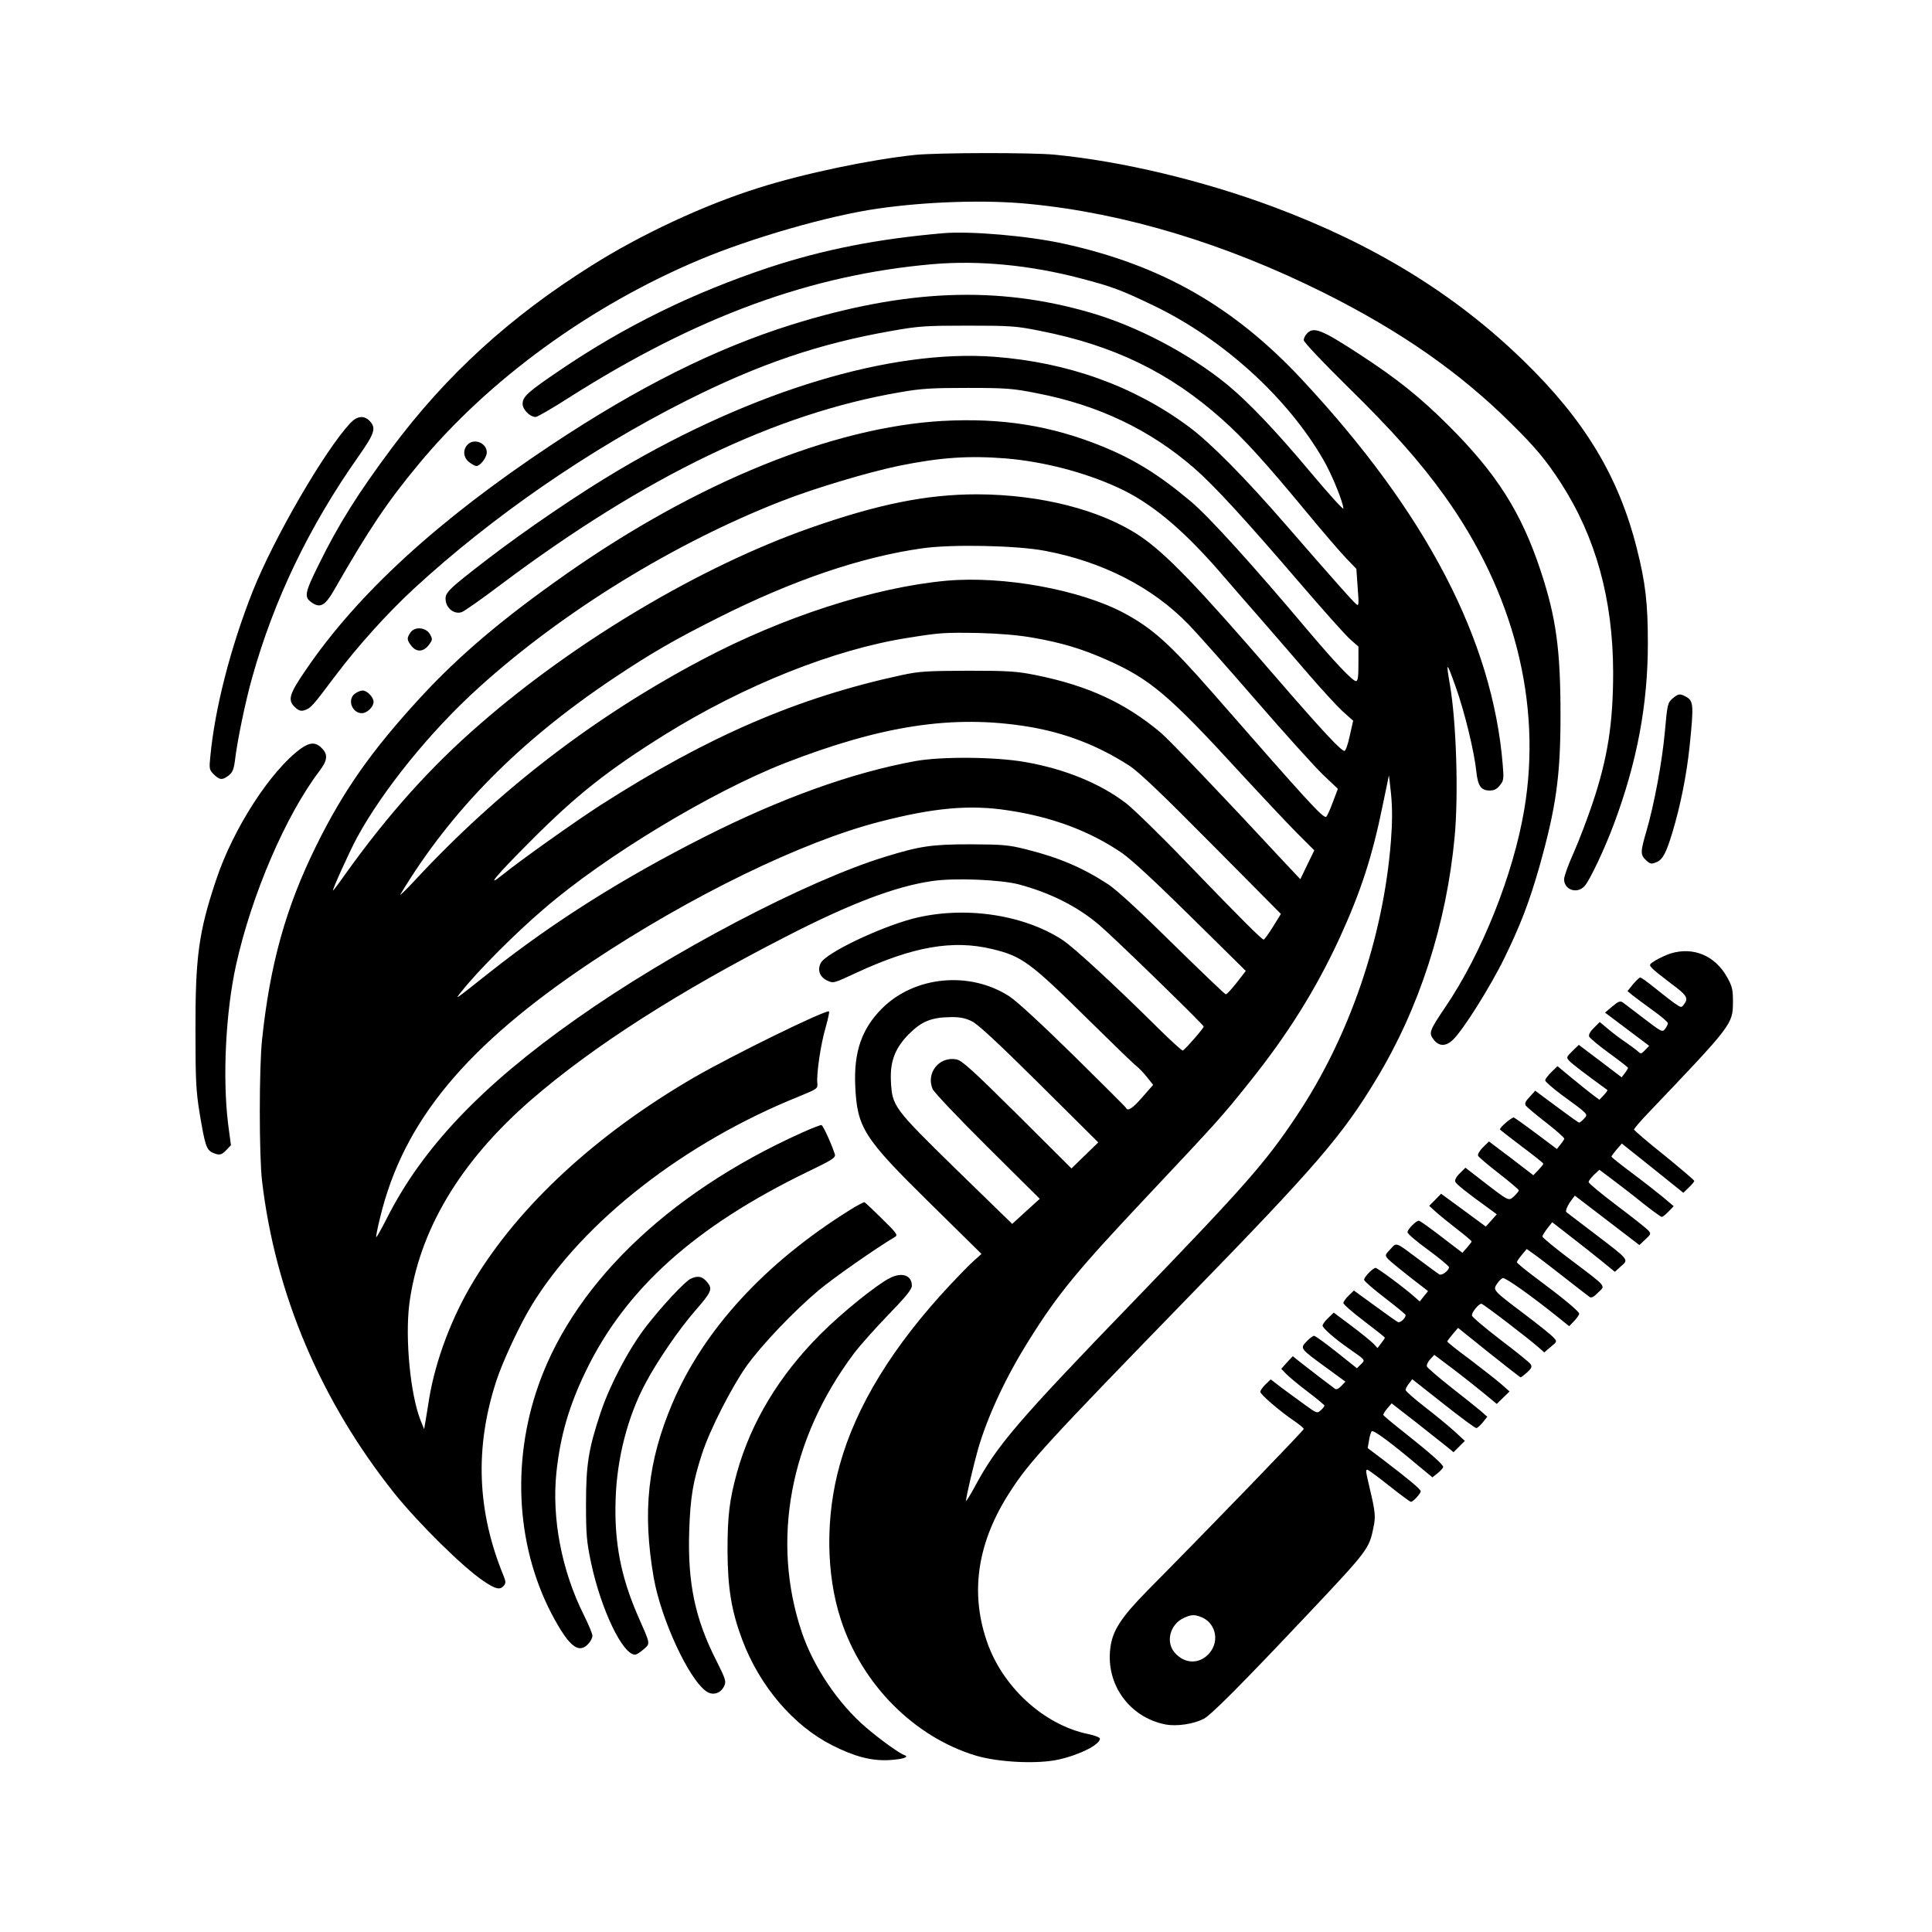 <?xml version="1.0" standalone="no"?>
<!DOCTYPE svg PUBLIC "-//W3C//DTD SVG 20010904//EN"
 "http://www.w3.org/TR/2001/REC-SVG-20010904/DTD/svg10.dtd">
<svg version="1.0" xmlns="http://www.w3.org/2000/svg"
 width="1024pt" height="1024pt" viewBox="0 0 1024 1024"
 preserveAspectRatio="xMidYMid meet">

<g transform="translate(0,1024) scale(0.1,-0.1)"
fill="#000000" stroke="none">
<path d="M4850 9419 c-237 -25 -587 -98 -830 -175 -287 -90 -622 -246 -885
-412 -433 -272 -769 -579 -1058 -966 -180 -241 -284 -407 -388 -619 -76 -154
-79 -173 -33 -203 42 -28 69 -12 115 69 184 321 281 466 448 667 372 449 908
839 1488 1083 276 116 686 234 943 271 262 38 577 48 806 25 505 -49 1039
-210 1565 -473 403 -202 715 -419 987 -689 129 -127 186 -195 265 -317 185
-287 276 -616 277 -1003 0 -271 -29 -456 -110 -697 -27 -80 -71 -196 -99 -259
-28 -62 -51 -126 -51 -141 0 -56 68 -80 108 -37 27 28 109 202 157 332 122
327 179 631 179 955 0 211 -12 320 -59 505 -96 380 -277 680 -602 995 -361
351 -791 615 -1325 814 -373 139 -799 241 -1157 276 -122 12 -619 11 -741 -1z"/>
<path d="M5000 9004 c-349 -30 -637 -87 -925 -182 -405 -135 -762 -310 -1107
-544 -171 -116 -198 -140 -198 -179 0 -30 39 -69 69 -69 9 0 89 46 176 102
677 430 1282 652 1930 708 242 21 515 -5 781 -75 169 -44 219 -63 389 -145
366 -176 708 -486 898 -815 45 -76 107 -229 107 -260 0 -9 -78 78 -174 192
-184 220 -329 372 -442 465 -201 164 -479 310 -725 381 -495 144 -980 124
-1584 -64 -407 -128 -811 -330 -1276 -639 -600 -399 -1023 -787 -1297 -1189
-90 -131 -99 -162 -58 -200 18 -17 30 -21 48 -16 35 11 42 19 163 180 122 162
277 334 421 467 414 381 927 735 1439 993 389 196 707 304 1090 371 146 26
181 28 405 28 224 0 256 -2 380 -27 392 -77 688 -220 967 -469 109 -96 229
-228 436 -478 93 -113 194 -230 223 -260 l53 -55 7 -100 c7 -90 6 -99 -8 -87
-18 15 -116 125 -374 422 -216 249 -400 435 -514 519 -290 215 -641 341 -1030
370 -548 41 -1280 -180 -1990 -600 -204 -120 -496 -319 -694 -471 -213 -164
-228 -179 -224 -219 4 -45 48 -77 86 -63 15 6 108 71 207 146 765 574 1454
906 2115 1019 114 20 169 23 360 23 203 0 239 -3 365 -28 326 -63 599 -193
833 -396 105 -91 265 -265 557 -605 128 -149 251 -287 274 -306 l41 -36 0 -91
c0 -70 -3 -92 -13 -92 -18 0 -116 104 -252 265 -297 353 -528 607 -623 687
-168 141 -296 221 -467 291 -272 111 -534 153 -849 136 -583 -33 -1302 -325
-1996 -812 -336 -236 -564 -429 -770 -652 -260 -282 -411 -497 -555 -790 -160
-324 -244 -626 -286 -1025 -16 -150 -16 -615 0 -750 70 -596 310 -1163 699
-1652 128 -160 367 -396 475 -468 64 -43 87 -49 108 -24 10 13 10 21 0 47
-143 345 -156 684 -40 1039 34 104 126 301 189 403 271 441 808 860 1416 1104
97 40 99 41 96 71 -5 49 18 206 44 294 12 44 21 82 18 85 -12 13 -510 -231
-714 -349 -519 -301 -928 -679 -1170 -1080 -115 -190 -201 -418 -235 -621 -8
-52 -18 -110 -21 -129 l-6 -35 -19 47 c-54 137 -82 430 -60 613 50 390 269
759 648 1087 326 282 776 571 1357 868 335 172 573 262 765 290 119 18 364 8
463 -18 167 -45 312 -118 428 -218 83 -71 550 -526 550 -535 0 -9 -99 -122
-111 -127 -4 -2 -63 52 -131 119 -234 232 -450 431 -508 468 -211 137 -529
181 -795 111 -179 -48 -456 -181 -484 -233 -20 -37 -7 -75 33 -94 34 -16 34
-15 157 42 298 138 509 175 717 125 159 -38 202 -70 512 -376 124 -122 237
-232 252 -243 15 -12 41 -39 58 -61 l32 -40 -57 -65 c-52 -60 -78 -77 -87 -57
-1 4 -127 129 -278 278 -168 165 -301 288 -340 313 -210 136 -503 108 -675
-64 -108 -108 -150 -231 -142 -410 10 -223 44 -276 399 -625 l270 -266 -42
-38 c-23 -20 -78 -77 -123 -125 -304 -325 -499 -642 -586 -955 -76 -271 -74
-578 6 -821 112 -344 390 -623 718 -721 120 -35 325 -45 436 -20 112 25 219
79 219 111 0 6 -28 17 -62 24 -238 49 -461 255 -541 502 -86 261 -43 523 129
786 100 155 189 252 944 1029 675 693 815 856 994 1153 229 377 373 825 416
1286 21 226 9 608 -25 805 -22 128 -18 126 30 -9 47 -131 99 -344 110 -451 8
-76 25 -100 71 -100 24 0 38 8 54 28 20 24 21 34 15 107 -54 663 -406 1338
-1065 2044 -361 387 -747 607 -1265 720 -186 41 -492 67 -635 55z m334 -1194
c198 -17 415 -73 593 -155 172 -79 336 -215 532 -439 47 -55 149 -172 226
-260 77 -89 193 -222 257 -297 65 -75 142 -159 173 -188 l57 -51 -18 -80 c-9
-44 -22 -80 -28 -80 -18 0 -118 107 -367 395 -413 479 -580 651 -714 742 -207
140 -528 222 -866 223 -268 0 -525 -52 -887 -179 -577 -203 -1242 -598 -1747
-1038 -262 -227 -487 -478 -714 -795 -34 -49 -64 -88 -66 -88 -6 0 88 208 127
280 138 254 393 568 647 797 443 401 1036 766 1606 988 174 68 456 152 619
186 221 45 371 55 570 39z m202 -489 c306 -57 572 -193 763 -390 41 -42 201
-222 356 -401 155 -179 317 -358 359 -398 l77 -73 -28 -74 c-15 -41 -31 -75
-35 -75 -22 0 -92 76 -606 664 -223 254 -313 335 -463 416 -234 125 -641 199
-943 172 -381 -35 -865 -191 -1294 -418 -573 -303 -1078 -691 -1522 -1169 -51
-55 -86 -88 -77 -74 267 443 630 811 1132 1146 195 130 317 201 550 318 397
200 762 324 1085 369 154 22 498 15 646 -13z m-61 -461 c150 -26 261 -59 395
-119 225 -100 327 -186 698 -591 119 -129 257 -276 307 -326 l91 -91 -37 -76
-37 -77 -109 116 c-277 299 -586 623 -630 660 -188 158 -386 250 -664 306
-101 20 -142 23 -359 23 -216 -1 -257 -3 -350 -23 -551 -119 -1025 -323 -1595
-688 -131 -84 -427 -294 -522 -371 -93 -75 -34 -4 150 180 242 243 409 375
712 564 420 261 896 451 1285 512 174 28 194 29 380 26 107 -3 207 -11 285
-25z m-28 -471 c196 -32 373 -100 538 -207 50 -32 173 -149 437 -416 l367
-370 -42 -68 c-23 -37 -45 -67 -49 -68 -10 0 -112 101 -406 406 -138 144 -284
286 -324 317 -138 105 -323 181 -534 218 -158 28 -445 30 -583 5 -335 -61
-712 -197 -1116 -401 -435 -220 -798 -449 -1135 -715 -201 -159 -191 -152
-153 -104 82 104 282 306 436 437 324 280 888 620 1276 772 517 201 893 258
1288 194z m1925 -609 c-40 -509 -220 -1035 -498 -1452 -165 -248 -273 -371
-859 -978 -627 -649 -732 -772 -849 -991 -25 -46 -46 -79 -46 -74 0 20 40 190
64 275 52 178 149 385 272 580 152 243 254 367 636 772 360 383 386 411 531
593 204 255 352 492 478 765 111 243 172 428 228 704 17 82 32 152 32 155 1 3
6 -41 12 -99 7 -73 7 -149 -1 -250z m-2030 165 c235 -35 435 -110 606 -227 49
-34 181 -156 366 -339 l289 -285 -48 -62 c-27 -34 -52 -62 -58 -62 -5 0 -131
121 -281 268 -173 171 -296 284 -341 314 -136 89 -260 142 -435 186 -95 24
-124 26 -295 27 -205 0 -268 -9 -453 -66 -418 -128 -1138 -506 -1637 -859
-504 -355 -817 -685 -1005 -1058 -29 -57 -54 -101 -56 -99 -2 2 7 49 21 105
123 510 456 911 1125 1357 524 348 1113 635 1524 740 286 74 477 91 678 60z
m-193 -1117 c33 -15 139 -114 359 -332 l313 -311 -71 -69 -71 -69 -287 286
c-237 235 -294 287 -323 292 -91 17 -162 -72 -126 -157 9 -19 133 -150 291
-307 l277 -275 -73 -66 -73 -67 -297 289 c-333 326 -339 334 -346 468 -5 105
22 176 98 252 66 65 118 86 219 87 47 1 77 -5 110 -21z"/>
<path d="M6927 8472 c-10 -10 -17 -26 -17 -35 0 -10 104 -120 231 -245 236
-231 385 -399 513 -577 370 -514 520 -1102 425 -1665 -58 -345 -225 -764 -420
-1050 -82 -122 -87 -134 -62 -168 28 -38 64 -40 102 -5 54 50 201 284 276 438
86 177 130 293 184 481 89 317 112 480 112 804 0 346 -23 516 -105 764 -102
309 -233 516 -490 772 -151 150 -269 245 -473 378 -200 130 -241 146 -276 108z"/>
<path d="M1856 7997 c-137 -148 -404 -608 -517 -892 -117 -296 -200 -619 -224
-872 -7 -68 -6 -73 18 -97 31 -31 46 -32 79 -6 20 15 27 32 33 77 12 105 56
316 91 440 116 415 302 802 564 1174 85 121 95 150 60 187 -30 32 -67 28 -104
-11z"/>
<path d="M2477 7882 c-25 -28 -21 -67 9 -91 15 -12 32 -21 39 -21 20 0 55 45
55 72 0 51 -69 78 -103 40z"/>
<path d="M2176 6888 c-21 -30 -20 -40 5 -72 27 -34 64 -32 93 7 19 26 19 30 5
55 -20 37 -80 43 -103 10z"/>
<path d="M1882 6564 c-43 -30 -17 -104 36 -104 28 0 62 34 62 60 0 25 -34 60
-58 60 -10 0 -28 -7 -40 -16z"/>
<path d="M8864 6537 c-25 -22 -27 -30 -40 -177 -15 -163 -57 -387 -99 -530
-31 -106 -31 -121 0 -150 22 -20 27 -21 54 -10 34 14 52 48 86 161 42 140 74
300 90 451 23 225 22 244 -22 267 -30 16 -38 14 -69 -12z"/>
<path d="M1594 6272 c-160 -117 -359 -425 -449 -697 -92 -275 -110 -408 -109
-800 0 -260 3 -318 22 -435 28 -168 36 -194 68 -209 36 -16 48 -14 74 14 l24
25 -15 113 c-30 246 -13 591 42 842 83 374 264 795 444 1031 41 54 44 86 10
119 -32 33 -63 31 -111 -3z"/>
<path d="M8853 5186 c-23 -8 -58 -24 -78 -36 -35 -22 -36 -23 -18 -42 9 -11
55 -47 100 -81 84 -62 94 -77 68 -111 -13 -18 -15 -17 -47 5 -18 12 -65 49
-105 81 -39 32 -75 58 -80 57 -4 0 -21 -16 -38 -36 l-29 -36 29 -24 c17 -13
65 -49 108 -80 42 -30 77 -60 77 -66 0 -7 -7 -21 -15 -31 -14 -18 -19 -15
-111 55 -53 41 -104 79 -113 86 -13 9 -23 6 -55 -21 l-39 -33 117 -88 117 -88
-22 -23 c-19 -20 -23 -21 -36 -8 -8 8 -36 28 -61 46 -26 17 -69 49 -95 71
l-48 40 -31 -31 c-19 -18 -29 -36 -25 -46 3 -8 51 -48 106 -88 55 -40 100 -75
100 -78 0 -3 -7 -15 -17 -28 l-17 -22 -113 86 -114 86 -34 -33 c-32 -31 -33
-34 -17 -51 13 -15 81 -67 202 -155 3 -2 -6 -14 -19 -28 l-23 -24 -36 27 c-20
15 -70 55 -111 89 l-75 62 -32 -31 c-18 -18 -33 -37 -33 -44 0 -7 39 -41 86
-76 147 -107 142 -103 120 -127 -11 -12 -22 -21 -26 -21 -4 0 -57 38 -120 85
l-113 84 -29 -32 c-22 -23 -28 -35 -21 -47 6 -8 55 -49 109 -91 54 -42 97 -80
95 -85 -2 -5 -11 -19 -21 -31 l-18 -23 -108 81 c-60 45 -114 83 -120 86 -10 3
-74 -51 -74 -63 0 -2 52 -42 115 -90 63 -47 115 -88 115 -92 0 -3 -12 -18 -26
-33 l-27 -28 -117 90 -118 89 -32 -31 c-17 -17 -29 -37 -26 -44 2 -7 52 -49
110 -94 58 -45 106 -86 106 -90 0 -4 -11 -18 -25 -31 -29 -27 -25 -29 -169 82
l-89 69 -30 -30 c-18 -17 -27 -35 -24 -44 5 -13 61 -58 196 -155 l24 -18 -29
-33 -29 -32 -118 87 -119 87 -31 -32 -32 -32 35 -32 c20 -18 71 -59 113 -92
42 -32 77 -62 77 -65 0 -3 -12 -17 -25 -33 l-24 -27 -111 85 c-61 47 -114 85
-120 85 -15 0 -60 -46 -60 -61 0 -8 49 -50 110 -94 60 -44 109 -85 110 -91 0
-18 -38 -47 -52 -38 -7 4 -56 40 -108 79 -127 95 -116 91 -151 54 -29 -31 -29
-32 -12 -52 10 -11 62 -53 115 -95 l97 -75 -22 -27 -22 -28 -25 22 c-52 47
-199 156 -209 156 -14 0 -61 -48 -61 -63 0 -7 50 -50 110 -96 61 -47 110 -87
110 -91 0 -17 -29 -43 -41 -37 -8 4 -63 43 -123 87 l-110 80 -28 -27 c-15 -15
-28 -32 -28 -39 0 -7 49 -50 110 -96 60 -46 110 -85 110 -88 0 -3 -9 -16 -20
-30 l-19 -25 -21 23 c-12 12 -64 55 -116 94 l-95 71 -29 -28 c-17 -16 -30 -34
-30 -41 0 -13 65 -70 140 -122 90 -63 87 -59 63 -83 l-21 -21 -108 86 c-59 47
-113 86 -119 86 -6 0 -24 -13 -40 -30 -35 -37 -35 -37 102 -137 l104 -76 -22
-23 c-14 -15 -27 -20 -33 -15 -6 4 -42 32 -81 61 -38 30 -87 67 -107 83 l-36
29 -31 -33 -30 -34 27 -28 c15 -15 66 -58 114 -94 49 -37 88 -70 88 -73 0 -4
-9 -15 -20 -25 -19 -17 -21 -16 -82 28 -35 25 -90 66 -123 90 l-60 46 -27 -26
c-16 -15 -28 -33 -28 -40 0 -14 105 -104 182 -156 26 -18 48 -36 48 -41 0 -7
-460 -484 -830 -858 -139 -142 -184 -211 -195 -303 -25 -193 102 -368 293
-405 60 -11 147 2 202 30 39 20 201 183 553 556 315 334 324 345 346 456 13
59 11 83 -20 213 -21 91 -22 95 -11 95 4 0 56 -38 115 -85 59 -47 111 -85 115
-85 12 0 52 44 52 56 0 11 -64 64 -203 170 l-78 59 7 40 c3 22 10 44 14 49 9
9 102 -60 248 -183 l74 -61 28 22 c16 13 29 28 29 33 1 12 -68 73 -209 185
-58 45 -106 86 -108 90 -2 4 8 20 21 35 l23 27 135 -105 c74 -58 147 -117 164
-130 l29 -24 30 30 30 30 -54 50 c-30 27 -101 86 -157 129 -57 44 -103 85
-103 91 0 7 8 22 18 34 l17 23 165 -130 c91 -72 169 -130 175 -129 5 0 21 14
34 30 l24 30 -34 30 c-19 16 -90 73 -158 126 -67 53 -125 103 -128 110 -3 8 5
25 17 38 l22 24 97 -73 c53 -40 127 -99 165 -130 l69 -57 34 33 34 33 -43 38
c-24 21 -98 79 -165 130 -68 50 -123 94 -122 97 0 3 13 20 28 38 l29 34 163
-131 c90 -72 166 -131 169 -131 3 0 18 12 34 26 23 21 27 30 19 43 -5 9 -77
67 -159 129 -82 63 -151 121 -152 129 -4 15 35 63 50 63 9 0 261 -193 308
-236 l25 -22 34 29 c34 28 35 29 15 50 -10 12 -80 68 -154 124 -167 126 -168
127 -146 160 10 15 23 28 31 31 12 5 152 -94 301 -214 l51 -41 26 27 c15 16
27 33 27 39 0 12 -84 82 -232 192 -54 40 -98 77 -98 81 0 5 12 22 26 39 l26
31 31 -22 c18 -12 90 -67 160 -122 71 -56 135 -105 142 -110 9 -7 23 0 45 23
40 39 52 25 -145 174 -83 62 -150 118 -150 123 0 5 12 24 26 43 l26 33 94 -73
c52 -40 126 -99 166 -131 l72 -59 33 30 c41 36 45 31 -141 173 -80 61 -148
112 -149 114 -7 5 8 39 27 63 l18 24 171 -131 171 -131 32 30 c30 28 31 30 14
49 -9 10 -84 69 -166 131 -82 62 -149 117 -149 124 0 6 13 23 28 38 l29 27 64
-48 c35 -26 108 -82 161 -125 53 -42 101 -77 106 -77 4 0 21 13 36 29 l27 28
-58 49 c-33 27 -107 85 -166 129 -59 44 -107 82 -106 85 0 3 12 19 27 37 l28
32 163 -130 163 -131 29 28 c16 15 29 31 29 35 0 4 -72 65 -159 136 -88 70
-160 132 -160 136 -1 5 32 43 72 85 451 473 451 473 452 592 0 65 -4 82 -30
129 -64 116 -180 165 -302 127z m-2488 -3516 c75 -29 100 -120 50 -186 -51
-66 -135 -67 -190 -2 -47 56 -24 146 46 181 40 19 58 21 94 7z"/>
<path d="M4249 4236 c-720 -324 -1229 -822 -1408 -1376 -137 -423 -93 -883
119 -1239 67 -113 111 -141 155 -97 14 14 25 34 25 46 0 11 -21 61 -46 111
-117 234 -170 511 -145 754 21 197 67 354 157 540 211 435 577 764 1172 1053
133 64 152 76 147 94 -17 53 -62 152 -71 155 -5 1 -52 -17 -105 -41z"/>
<path d="M4505 3827 c-449 -280 -773 -632 -940 -1022 -132 -310 -161 -578
-100 -928 39 -221 188 -543 281 -603 33 -22 74 -9 92 29 12 25 9 35 -41 135
-113 221 -153 413 -144 687 6 181 20 262 68 410 41 126 156 352 236 465 81
113 252 292 383 402 75 63 299 220 405 283 15 9 5 22 -70 95 -47 47 -89 86
-93 88 -4 1 -39 -17 -77 -41z"/>
<path d="M4716 3466 c-71 -36 -254 -184 -366 -296 -220 -220 -369 -467 -444
-735 -40 -146 -50 -229 -50 -415 1 -199 21 -319 78 -471 92 -246 272 -456 476
-559 119 -60 206 -83 299 -79 72 4 113 16 86 26 -28 9 -134 86 -206 148 -145
124 -277 319 -339 503 -164 486 -64 1024 275 1477 33 44 116 137 184 207 92
95 124 134 124 153 0 56 -52 74 -117 41z"/>
<path d="M3660 3462 c-31 -15 -152 -145 -235 -252 -93 -121 -190 -305 -241
-455 -65 -195 -78 -278 -78 -485 0 -163 3 -200 27 -314 53 -248 167 -486 233
-486 8 0 28 13 45 28 37 33 38 23 -31 180 -90 207 -125 390 -117 617 7 217 64
438 159 615 62 117 178 286 261 381 87 100 95 116 67 151 -26 33 -51 39 -90
20z"/>
</g>
</svg>
